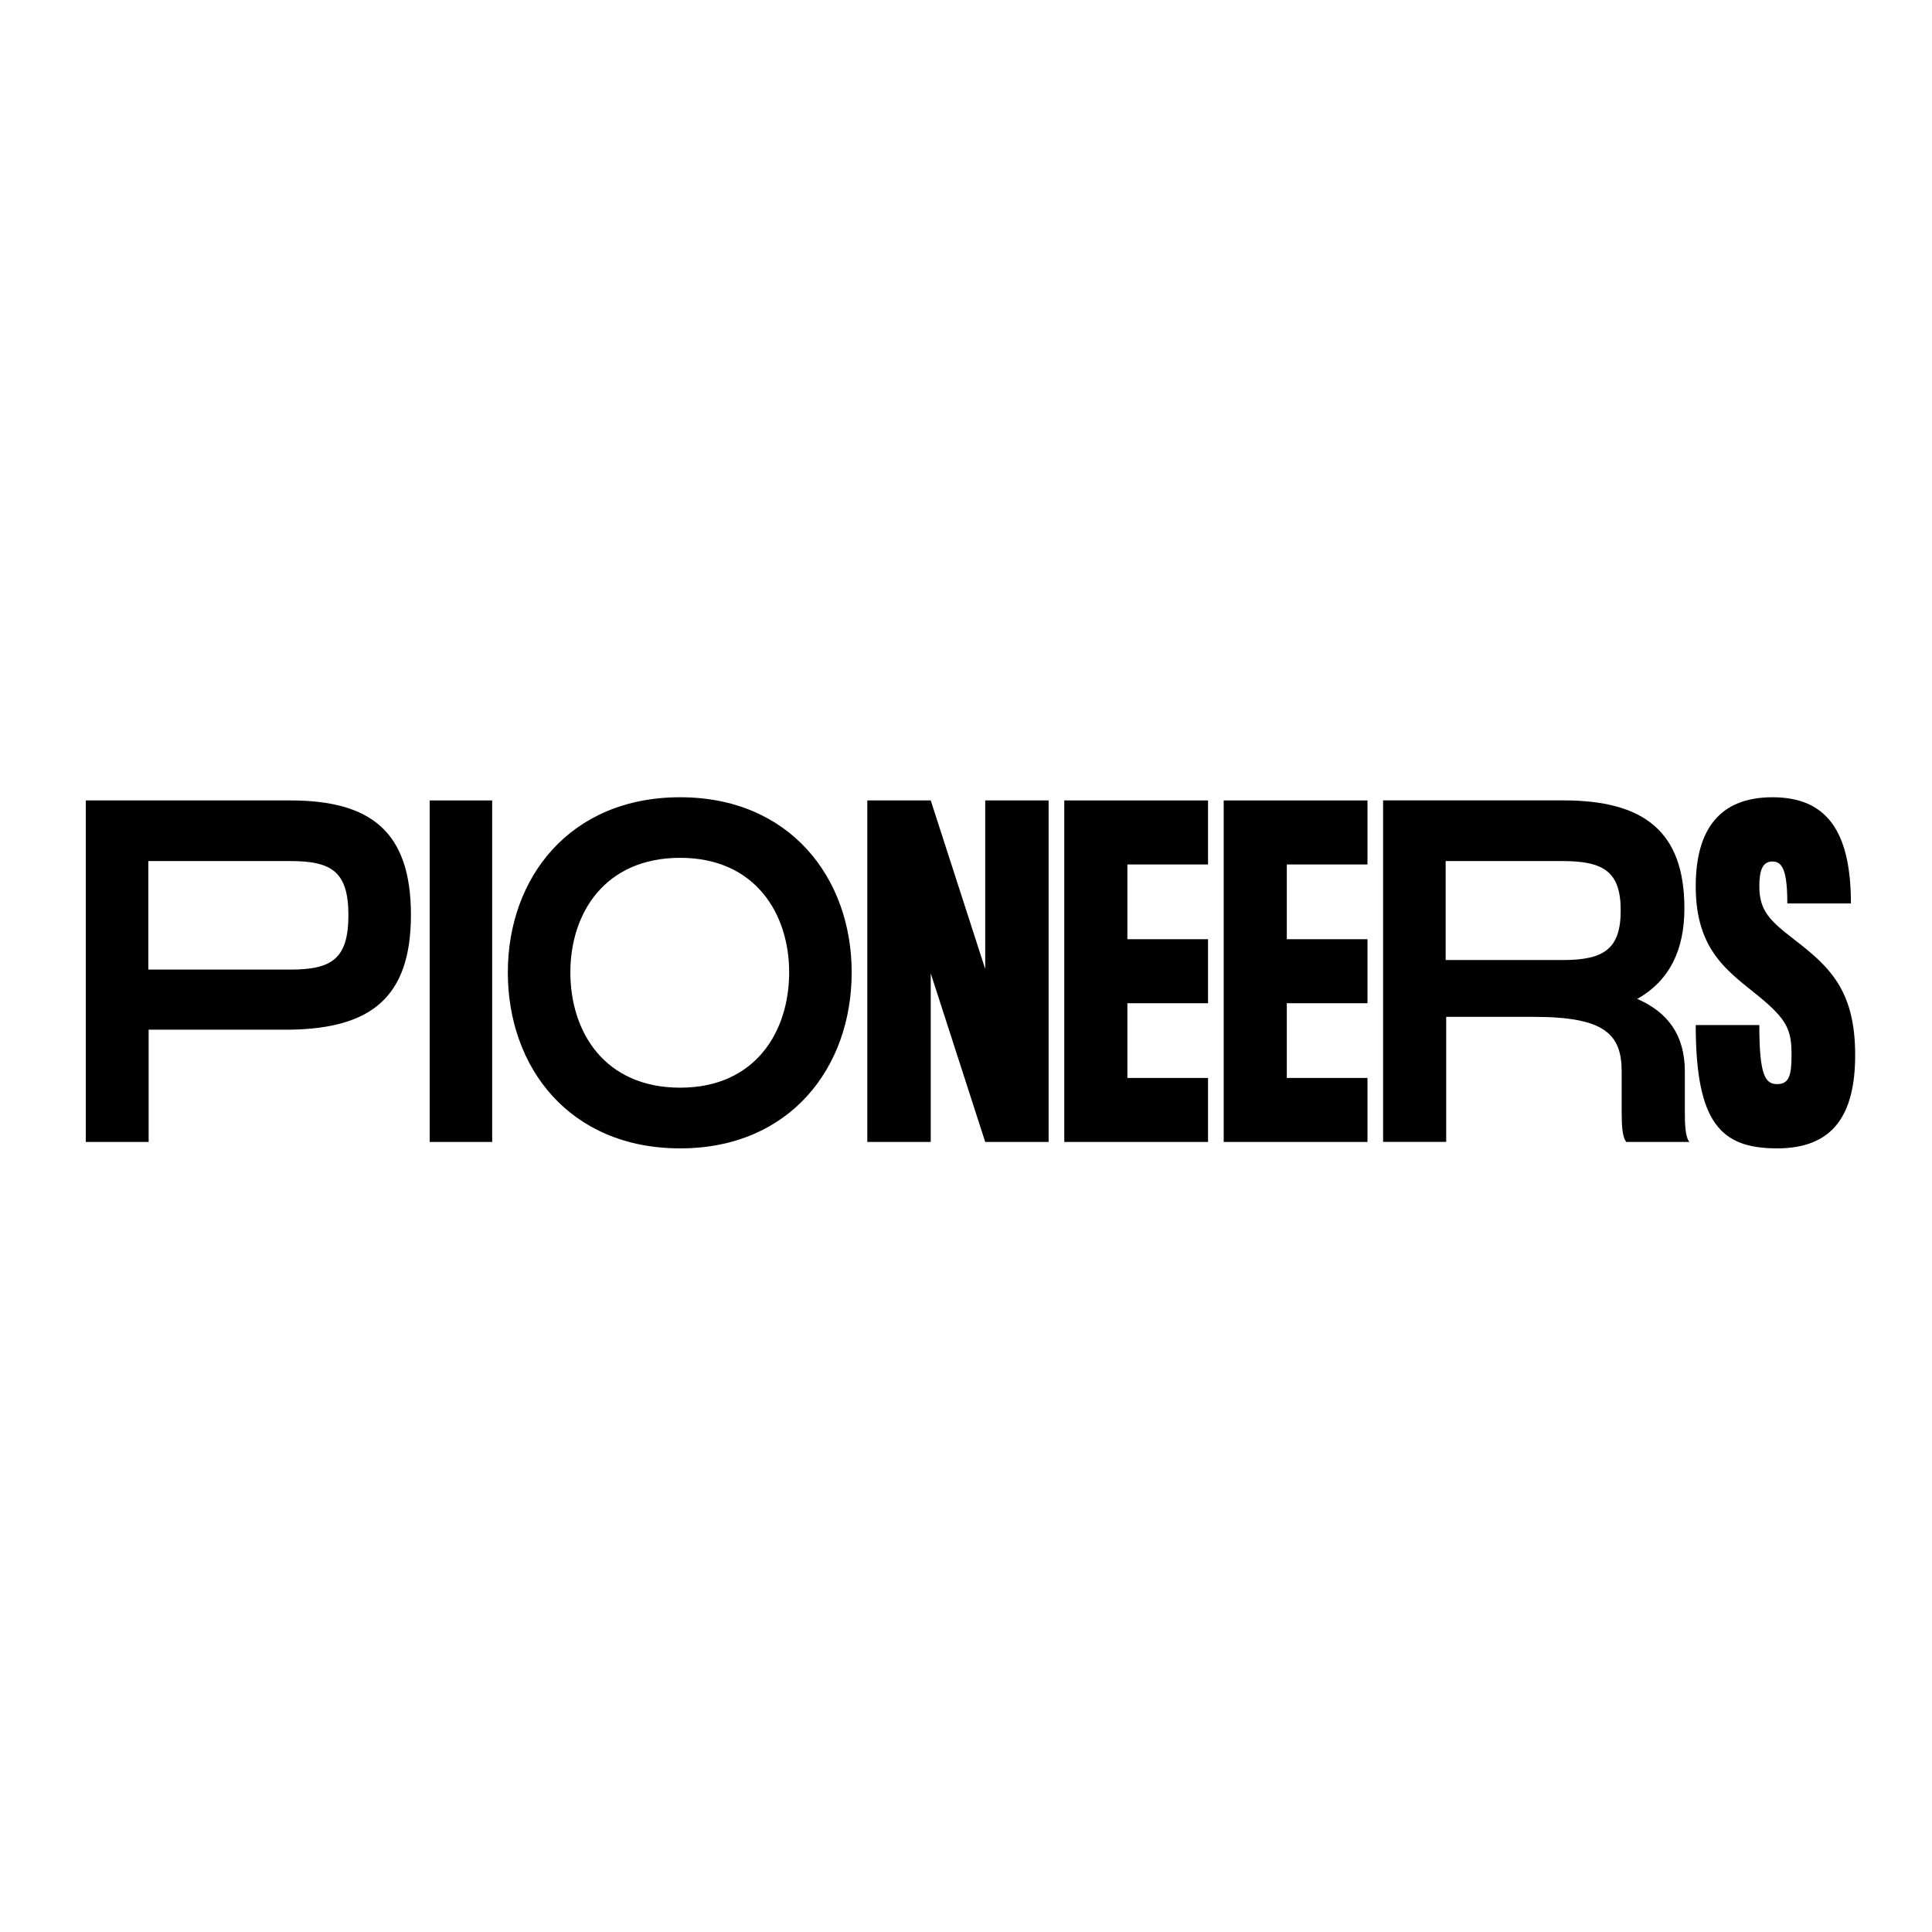 <svg xmlns="http://www.w3.org/2000/svg" xmlns:xlink="http://www.w3.org/1999/xlink" width="500" zoomAndPan="magnify" viewBox="0 0 375 375" height="500" preserveAspectRatio="xMidYMid meet" version="1.0"><path fill="#000000" d="M 56.344 155.363 L 16.652 155.363 L 16.652 221.652 L 28.852 221.652 L 28.852 199.859 L 56.344 199.859 C 71.871 199.609 79.762 193.723 79.762 177.574 C 79.762 161.332 71.871 155.363 56.344 155.363 Z M 56.363 188.195 L 28.789 188.195 L 28.789 167.133 L 56.363 167.133 C 64.355 167.133 67.625 169.18 67.625 177.629 C 67.625 186.145 64.355 188.195 56.363 188.195 Z M 56.363 188.195 " fill-opacity="1" fill-rule="nonzero"/><path fill="#000000" d="M 83.406 155.363 L 95.531 155.363 L 95.531 221.652 L 83.406 221.652 Z M 83.406 155.363 " fill-opacity="1" fill-rule="nonzero"/><path fill="#000000" d="M 132.027 154.746 C 110.613 154.746 98.57 170.375 98.57 188.738 C 98.57 207.27 110.613 222.898 132.027 222.898 C 153.27 222.898 165.312 207.27 165.312 188.738 C 165.312 170.375 153.27 154.746 132.027 154.746 Z M 132.027 211.117 C 117.328 211.117 110.707 200.301 110.707 188.727 C 110.707 177.324 117.328 166.504 132.027 166.504 C 146.566 166.504 153.176 177.324 153.176 188.727 C 153.176 200.301 146.566 211.117 132.027 211.117 Z M 132.027 211.117 " fill-opacity="1" fill-rule="nonzero"/><path fill="#000000" d="M 191.23 155.363 L 203.535 155.363 L 203.535 221.652 L 191.23 221.652 L 180.656 188.926 L 180.656 221.652 L 168.344 221.652 L 168.344 155.363 L 180.656 155.363 L 191.23 188.09 Z M 191.23 155.363 " fill-opacity="1" fill-rule="nonzero"/><path fill="#000000" d="M 265.426 167.793 L 249.77 167.793 L 249.77 182.301 L 265.426 182.301 L 265.426 194.727 L 249.77 194.727 L 249.77 209.227 L 265.426 209.227 L 265.426 221.652 L 237.52 221.652 L 237.52 155.363 L 265.426 155.363 Z M 265.426 167.793 " fill-opacity="1" fill-rule="nonzero"/><path fill="#000000" d="M 234.48 167.793 L 218.824 167.793 L 218.824 182.301 L 234.48 182.301 L 234.48 194.727 L 218.824 194.727 L 218.824 209.227 L 234.48 209.227 L 234.48 221.652 L 206.574 221.652 L 206.574 155.363 L 234.48 155.363 Z M 234.48 167.793 " fill-opacity="1" fill-rule="nonzero"/><path fill="#000000" d="M 327.027 215.77 L 327.027 207.98 C 327.027 200.852 323.676 196.461 317.793 193.891 C 324.082 190.328 326.941 184.359 326.941 176.32 C 326.941 161.32 319.023 155.352 303.418 155.352 L 268.457 155.352 L 268.457 221.645 L 280.707 221.645 L 280.707 197.371 L 297.695 197.371 C 311.414 197.371 314.766 200.688 314.766 207.98 L 314.766 215.77 C 314.766 218.258 314.848 220.66 315.66 221.652 L 327.91 221.652 C 327.109 220.66 327.027 218.258 327.027 215.77 Z M 303.305 186.344 L 280.602 186.344 L 280.602 167.133 L 303.305 167.133 C 311.309 167.133 314.578 169.246 314.578 176.695 C 314.578 184.223 311.309 186.344 303.305 186.344 Z M 303.305 186.344 " fill-opacity="1" fill-rule="nonzero"/><path fill="#000000" d="M 348.23 182.34 C 355.141 187.66 360.086 192.23 360.086 204.781 C 360.086 216.5 355.723 222.898 344.941 222.898 C 334.156 222.898 329.141 218.164 329.141 198.961 L 341.484 198.961 C 341.484 208.766 342.641 210.426 344.941 210.426 C 347.242 210.426 347.738 208.766 347.738 204.773 C 347.738 199.953 346.918 197.957 341.484 193.473 C 335.477 188.57 329.141 184.578 329.141 172.035 C 329.141 161.145 333.668 154.746 344.035 154.746 C 354.402 154.746 359.262 161.145 359.262 175.359 L 346.918 175.359 C 346.918 168.879 345.93 167.215 344.035 167.215 C 342.141 167.215 341.484 168.879 341.484 172.035 C 341.484 176.855 343.629 178.766 348.23 182.34 Z M 348.23 182.34 " fill-opacity="1" fill-rule="nonzero"/></svg>